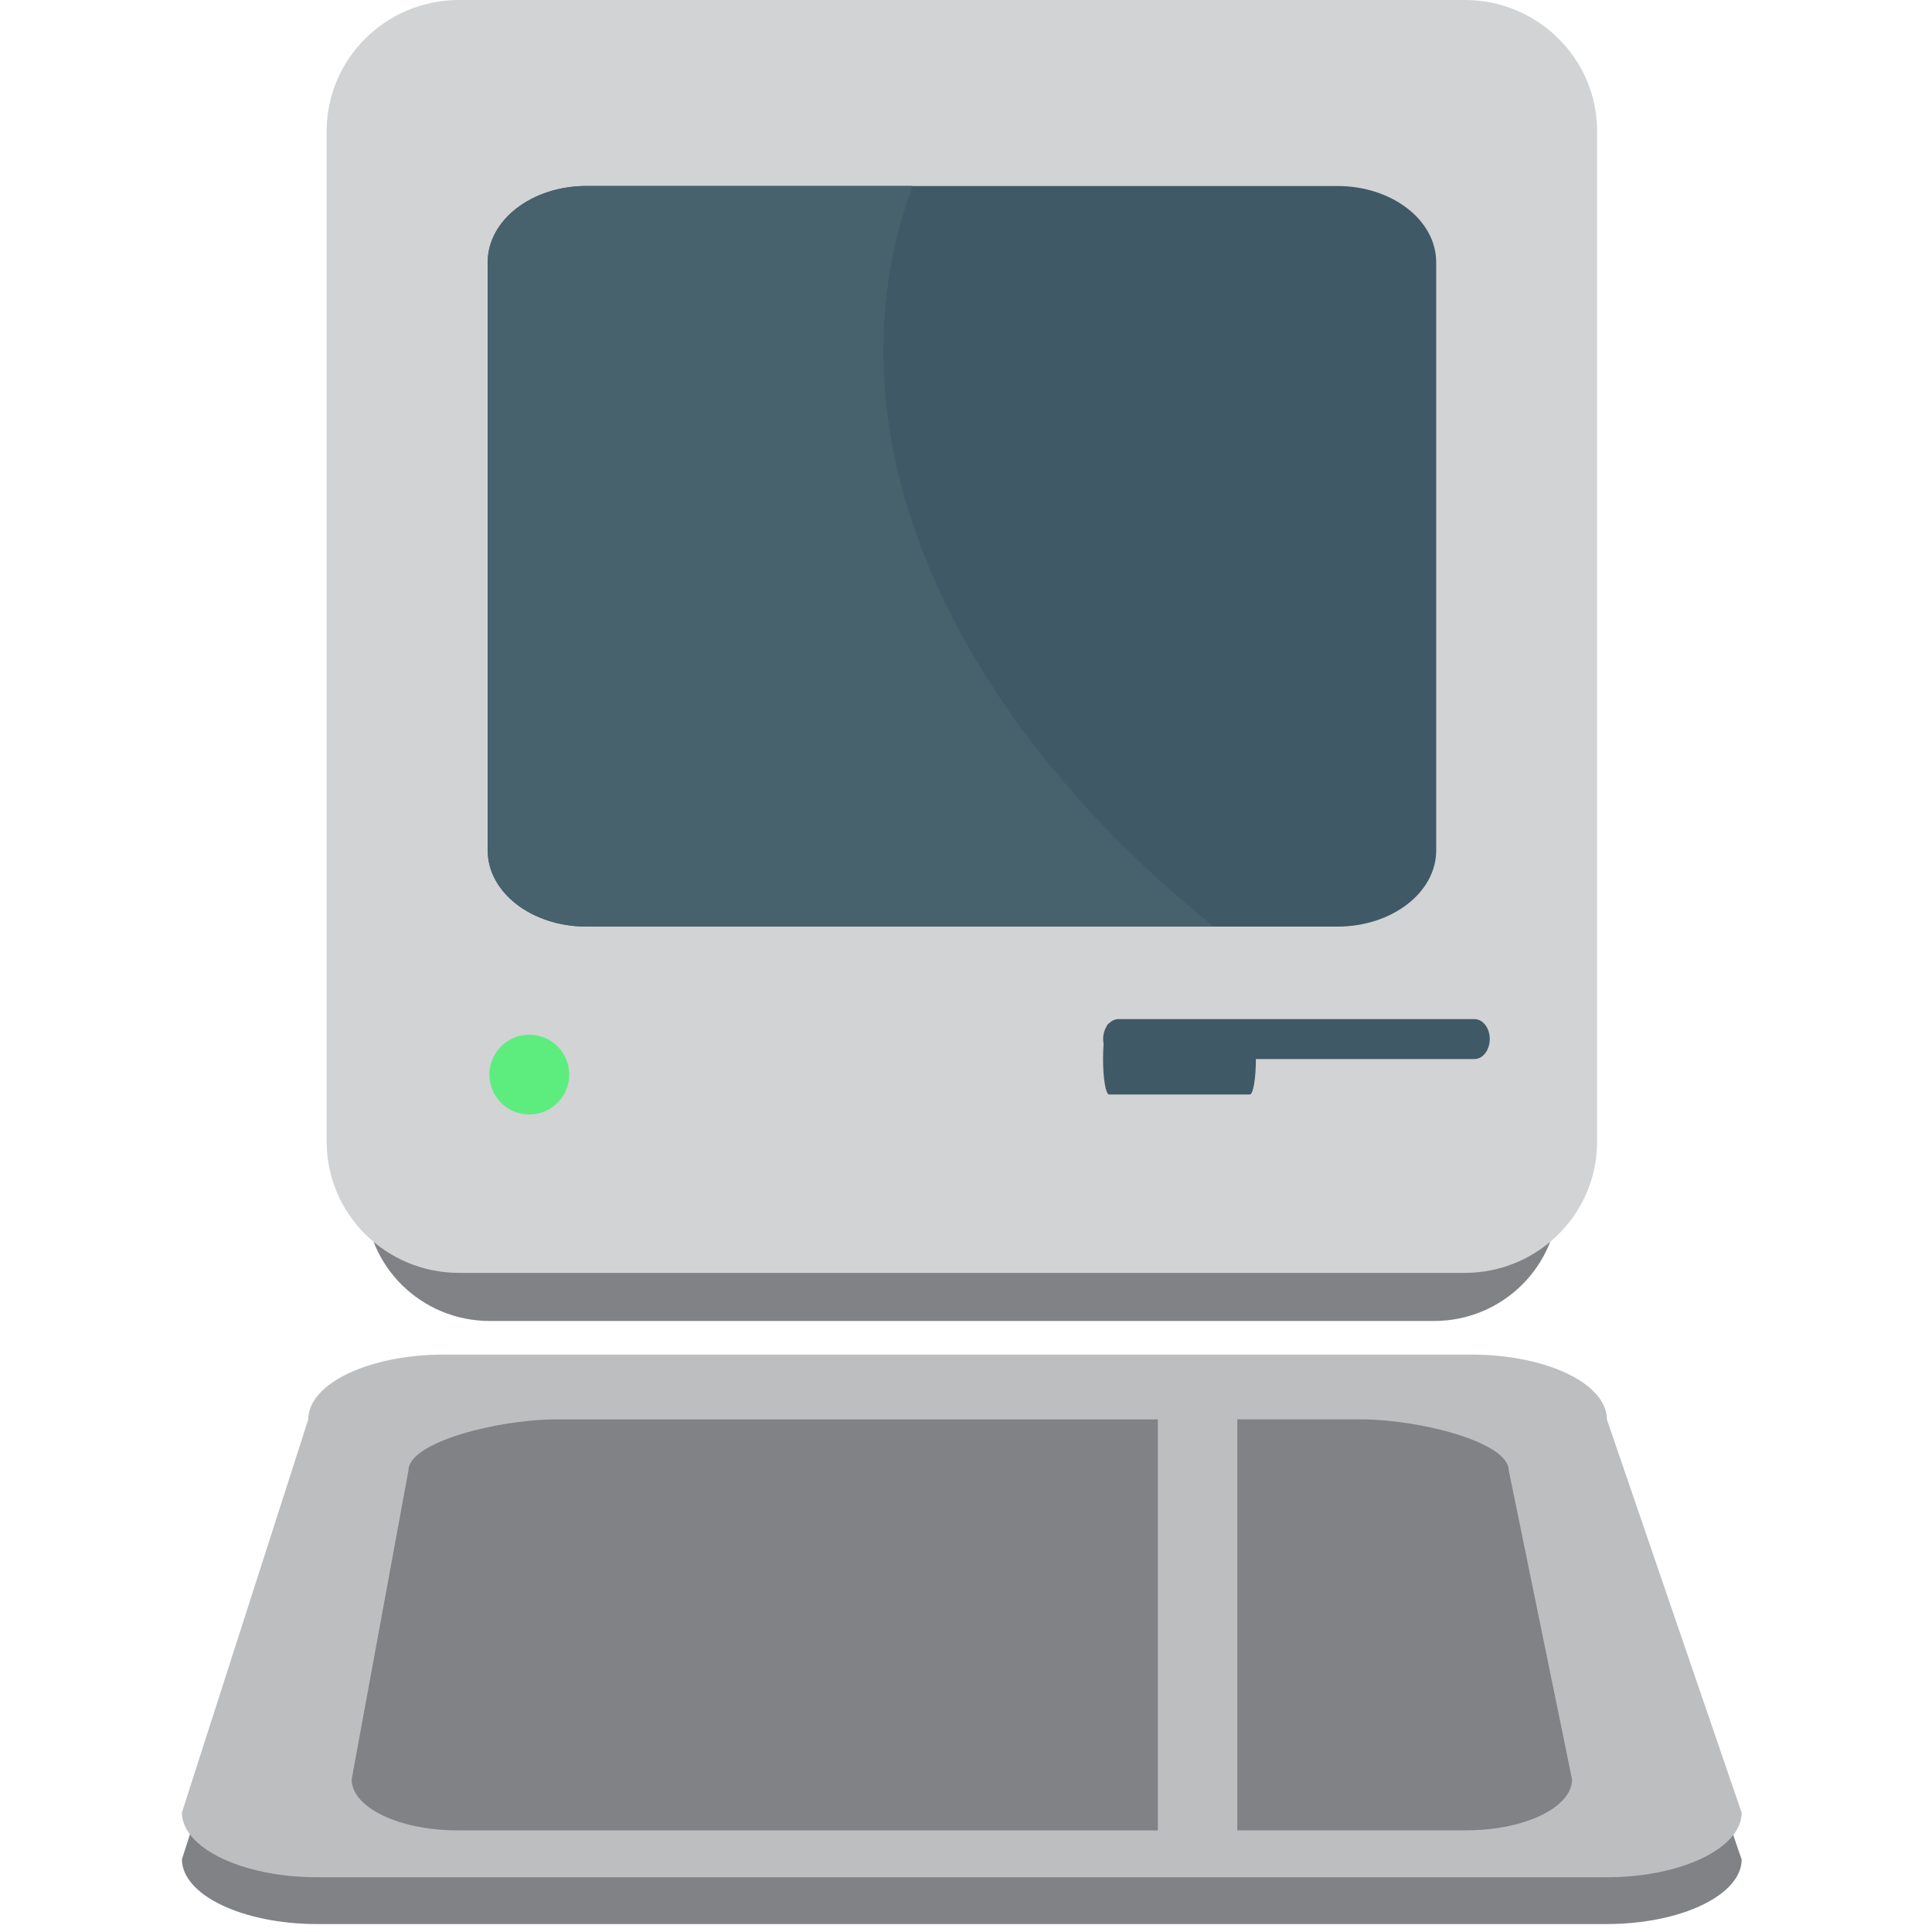 <svg xmlns="http://www.w3.org/2000/svg" viewBox="0 0 64 64" enable-background="new 0 0 64 64"><path fill="#808285" d="m51.623 39.678c0 2.252-1.843 4.081-4.119 4.081h-31.28c-2.277 0-4.119-1.829-4.119-4.081v-31.434c0-2.255 1.842-4.081 4.119-4.081h31.28c2.276 0 4.119 1.826 4.119 4.081v31.434"/><path fill="#d1d3d4" d="M52.906,37.819c0,2.399-1.964,4.347-4.386,4.347H15.209c-2.425,0-4.388-1.947-4.388-4.347V4.346
		C10.822,1.944,12.785,0,15.209,0h33.311c2.422,0,4.386,1.944,4.386,4.346V37.819z"/><path fill="#405967" d="m47.576 28.17c0 1.397-1.467 2.525-3.273 2.525h-24.876c-1.811 0-3.273-1.128-3.273-2.525v-19.481c0-1.399 1.462-2.527 3.273-2.527h24.876c1.807 0 3.273 1.128 3.273 2.527v19.481"/><path fill="#47616d" d="m30.23 6.159h-10.798c-1.811 0-3.273 1.128-3.273 2.527v19.481c0 1.397 1.462 2.525 3.273 2.525h20.777c-8.385-6.719-13.1-16.04-9.979-24.533"/><path fill="#5ded7e" d="m18.856 35.599c0 .729-.591 1.319-1.322 1.319-.73 0-1.321-.591-1.321-1.319 0-.734.591-1.323 1.321-1.323.731-.001 1.322.588 1.322 1.323"/><g fill="#405967"><path d="m49.35 34.418c0 .367-.228.665-.51.665h-11.787c-.282 0-.51-.298-.51-.665 0-.363.228-.659.51-.659h11.787c.282 0 .51.296.51.659"/><path d="m41.603 35.08c0 .65-.091 1.176-.2 1.176h-4.663c-.111 0-.2-.525-.2-1.176 0-.648.089-1.174.2-1.174h4.663c.109 0 .2.526.2 1.174"/></g><g fill="#808285"><path d="m57.696 61.59c0 1.183-2 2.147-4.483 2.147h-42.701c-2.477 0-4.485-.965-4.485-2.147l4.185-13.02c0-1.186 2.01-2.147 4.483-2.147h34.05c2.479 0 4.485.962 4.485 2.147l4.461 13.02"/><path d="m52.08 61.31c0 .484-1.566.88-3.507.88h-33.411c-1.936 0-3.507-.396-3.507-.88l1.881-5.344c0-.489 2.964-.883 4.902-.883h26.642c1.938 0 4.904.394 4.904.883l2.096 5.344"/></g><path fill="#bcbec0" d="m57.696 60.04c0 1.183-2 2.147-4.483 2.147h-42.701c-2.477 0-4.485-.965-4.485-2.147l4.185-13.02c0-1.186 2.01-2.147 4.483-2.147h34.05c2.479 0 4.485.962 4.485 2.147l4.461 13.02"/><g fill="#808285"><path d="m38.36 47.02h-19.928c-1.938 0-4.902.753-4.902 1.69l-1.881 10.236c0 .928 1.572 1.688 3.507 1.688h23.2v-13.614"/><path d="m49.979 48.708c0-.938-2.967-1.69-4.904-1.69h-4.088v13.614h7.582c1.94 0 3.507-.76 3.507-1.688l-2.097-10.236"/></g></svg>